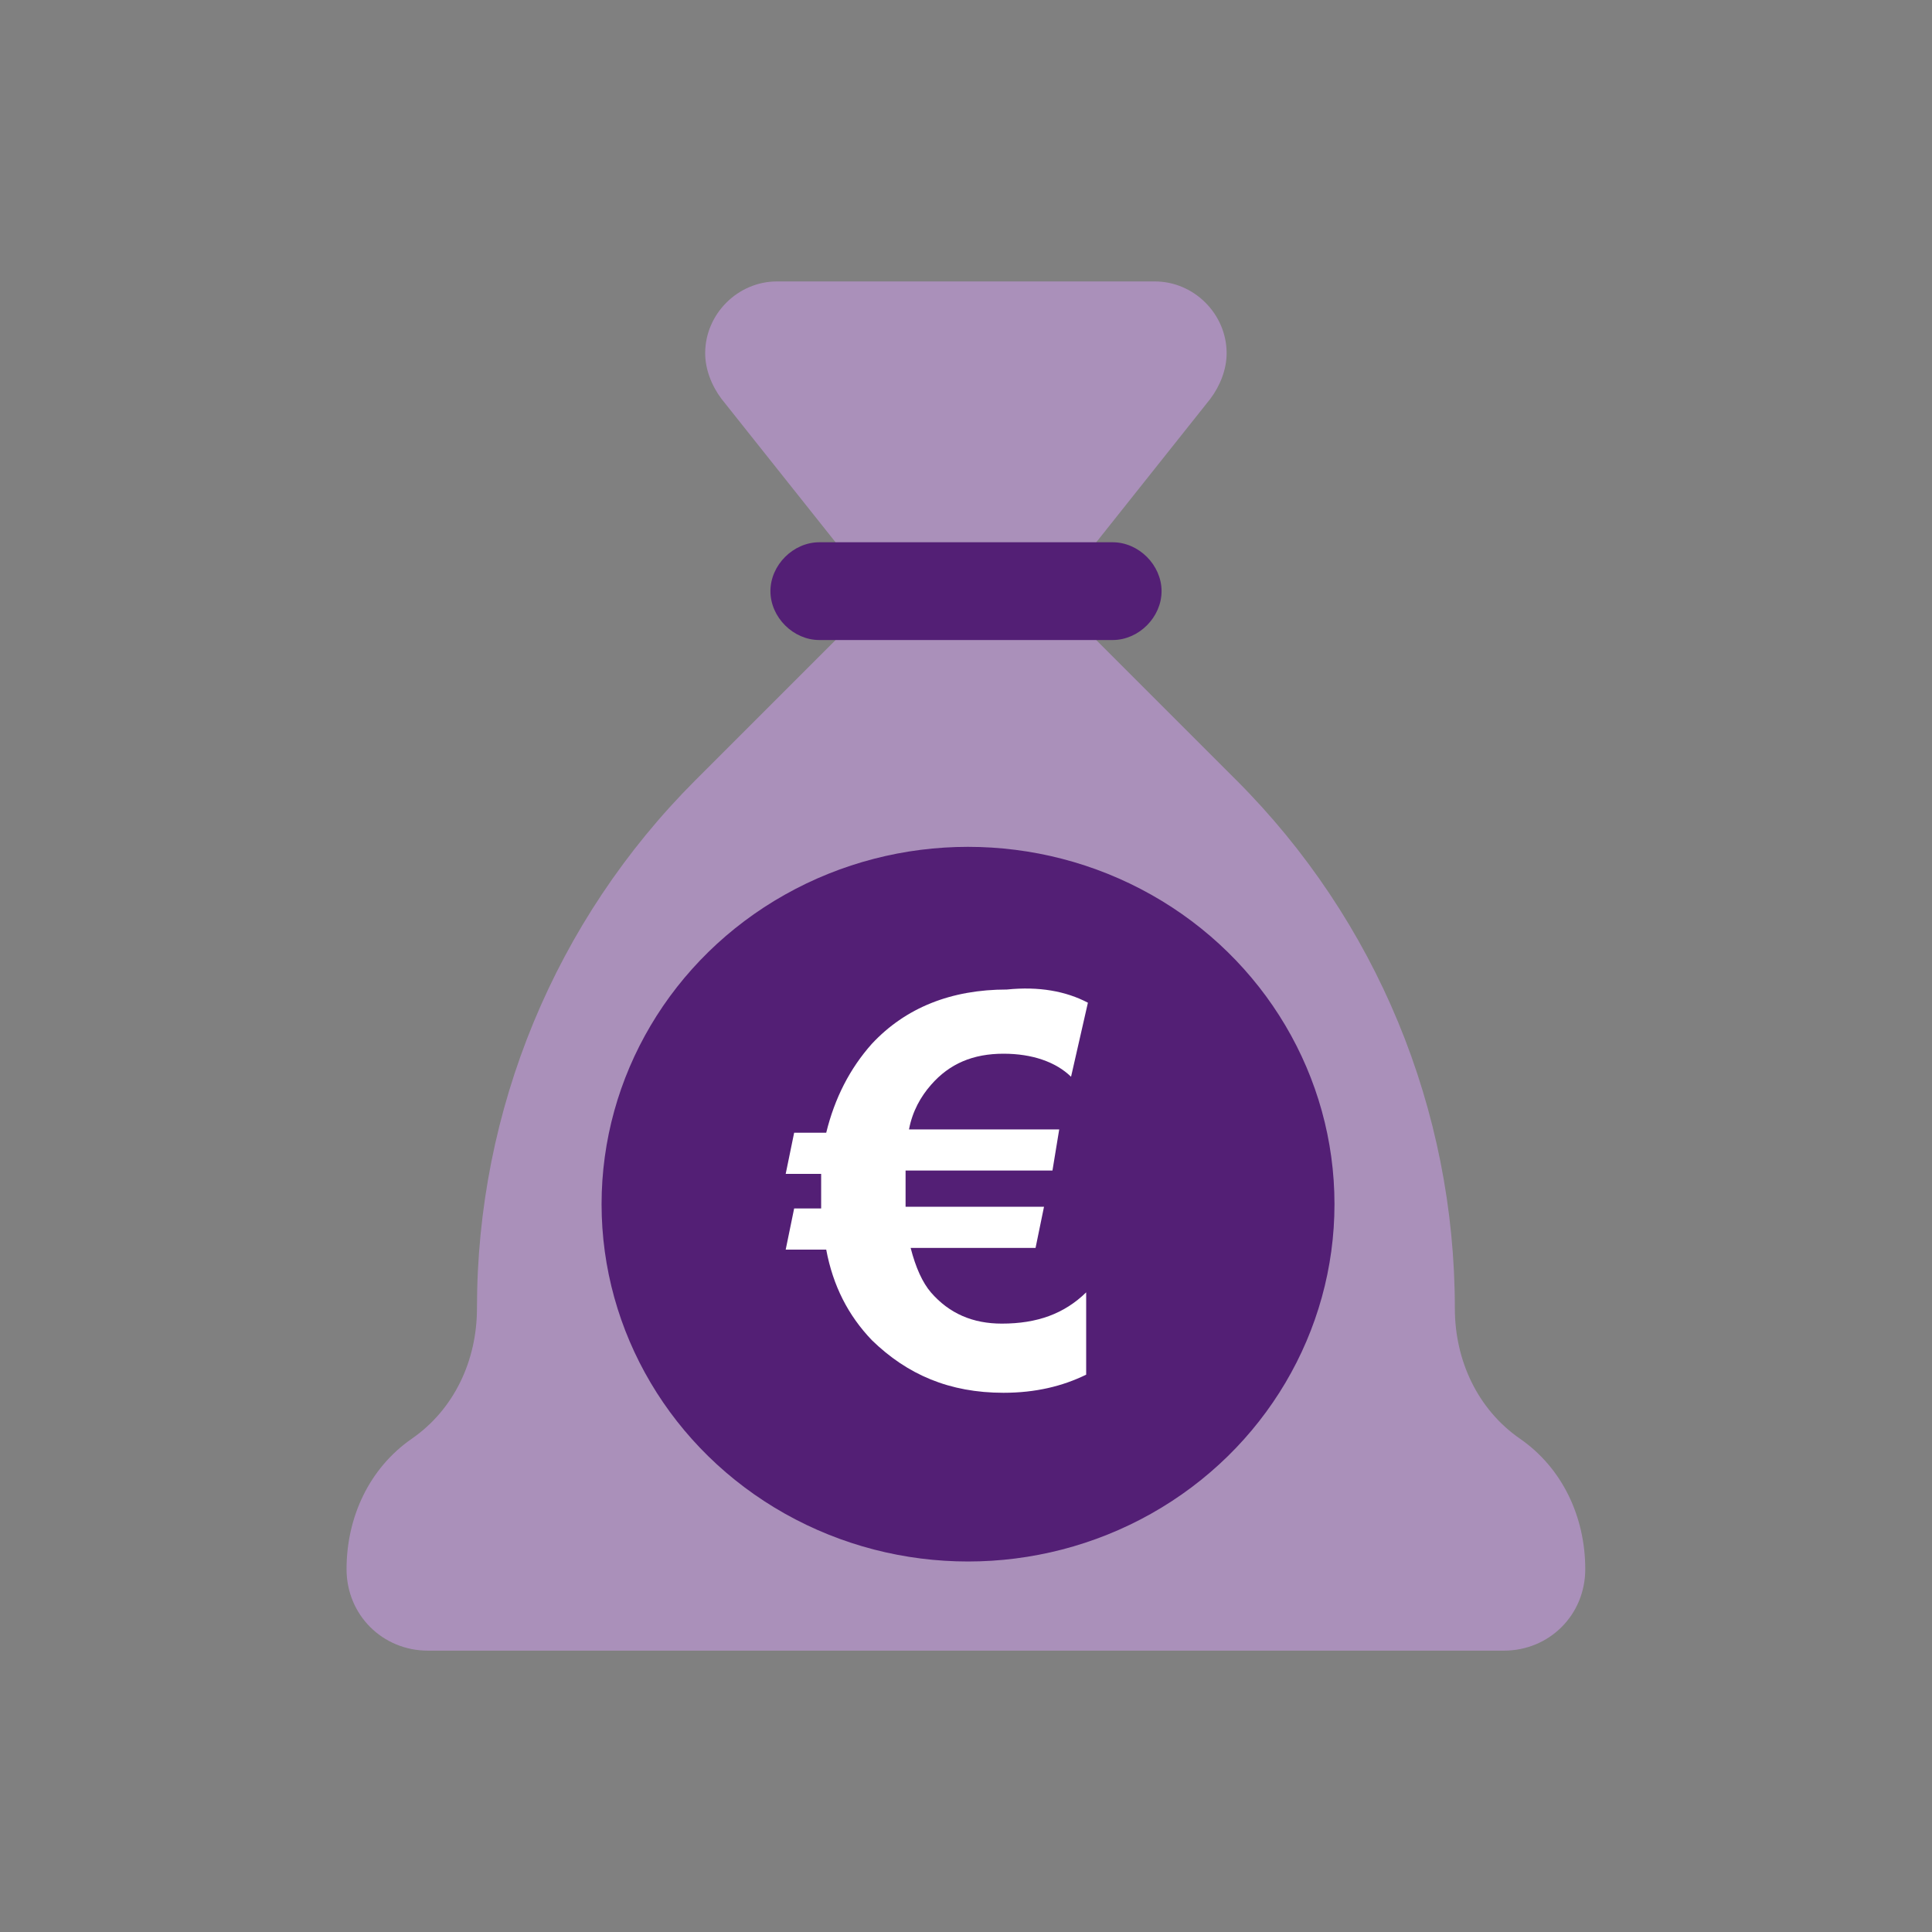 <?xml version="1.0" encoding="UTF-8"?>
<svg xmlns="http://www.w3.org/2000/svg" id="Icons" viewBox="0 0 400 400">
  <rect x="0" y="0" width="400" height="400" fill="#808080" stroke="none"/>
  <defs>
    <style>
      .cls-1 {
        fill: #fff;
      }

      .cls-2 {
        fill: #531f75;
      }

      .cls-3 {
        fill: #aa90ba;
      }
    </style>
  </defs>
  <path class="cls-3" d="M193.25,58.27h-32.4c-8.1,0-14.85,6.75-14.85,14.85,0,3.37,1.35,6.75,3.37,9.45l23.62,29.7v20.25l-29.02,29.02c-29.02,29.02-45.22,68.17-45.22,109.34h0c0,10.8-4.72,20.92-13.5,27-8.77,6.07-13.5,16.2-13.5,27h0c0,9.45,7.42,16.87,16.87,16.87h222.72c9.45,0,16.87-7.42,16.87-16.87h0c0-10.8-4.72-20.92-13.5-27-8.77-6.07-13.5-16.2-13.5-27,0-41.17-16.2-80.31-45.22-109.34l-29.02-29.02v-20.25l23.62-29.7c2.02-2.7,3.37-6.07,3.37-9.45,0-8.1-6.75-14.85-14.85-14.85h-25.65"></path>
  <path class="cls-2" d="M230.37,132.51h-60.74c-5.4,0-10.12-4.72-10.12-10.12h0c0-5.4,4.72-10.12,10.12-10.12h60.74c5.4,0,10.12,4.72,10.12,10.12h0c0,5.4-4.72,10.12-10.12,10.12Z"></path>
  <g>
    <ellipse class="cls-2" cx="200.42" cy="249.31" rx="75.87" ry="73.98"></ellipse>
    <path class="cls-1" d="M225.24,207.6l-3.49,15.33c-3.15-3.07-8.04-4.77-13.98-4.77-6.29,0-11.18,2.04-15.03,6.47-2.1,2.39-3.84,5.45-4.54,9.2h31.1l-1.4,8.52h-30.41v7.5h28.66l-1.75,8.52h-25.86c1.05,4.09,2.45,7.16,4.19,9.2,3.84,4.43,8.74,6.47,14.68,6.47,7.34,0,12.93-2.04,17.47-6.47v17.04c-4.89,2.39-10.48,3.75-17.12,3.75-11.18,0-19.92-3.75-27.26-10.9-4.89-5.11-8.04-11.25-9.44-18.74h-8.39l1.75-8.52h5.59v-7.16h-7.34l1.75-8.52h6.64c1.75-7.16,4.89-13.29,9.44-18.4,6.99-7.5,16.43-11.25,27.96-11.25,6.64-.68,12.23,.34,16.78,2.73Z"></path>
  </g>
</svg>

